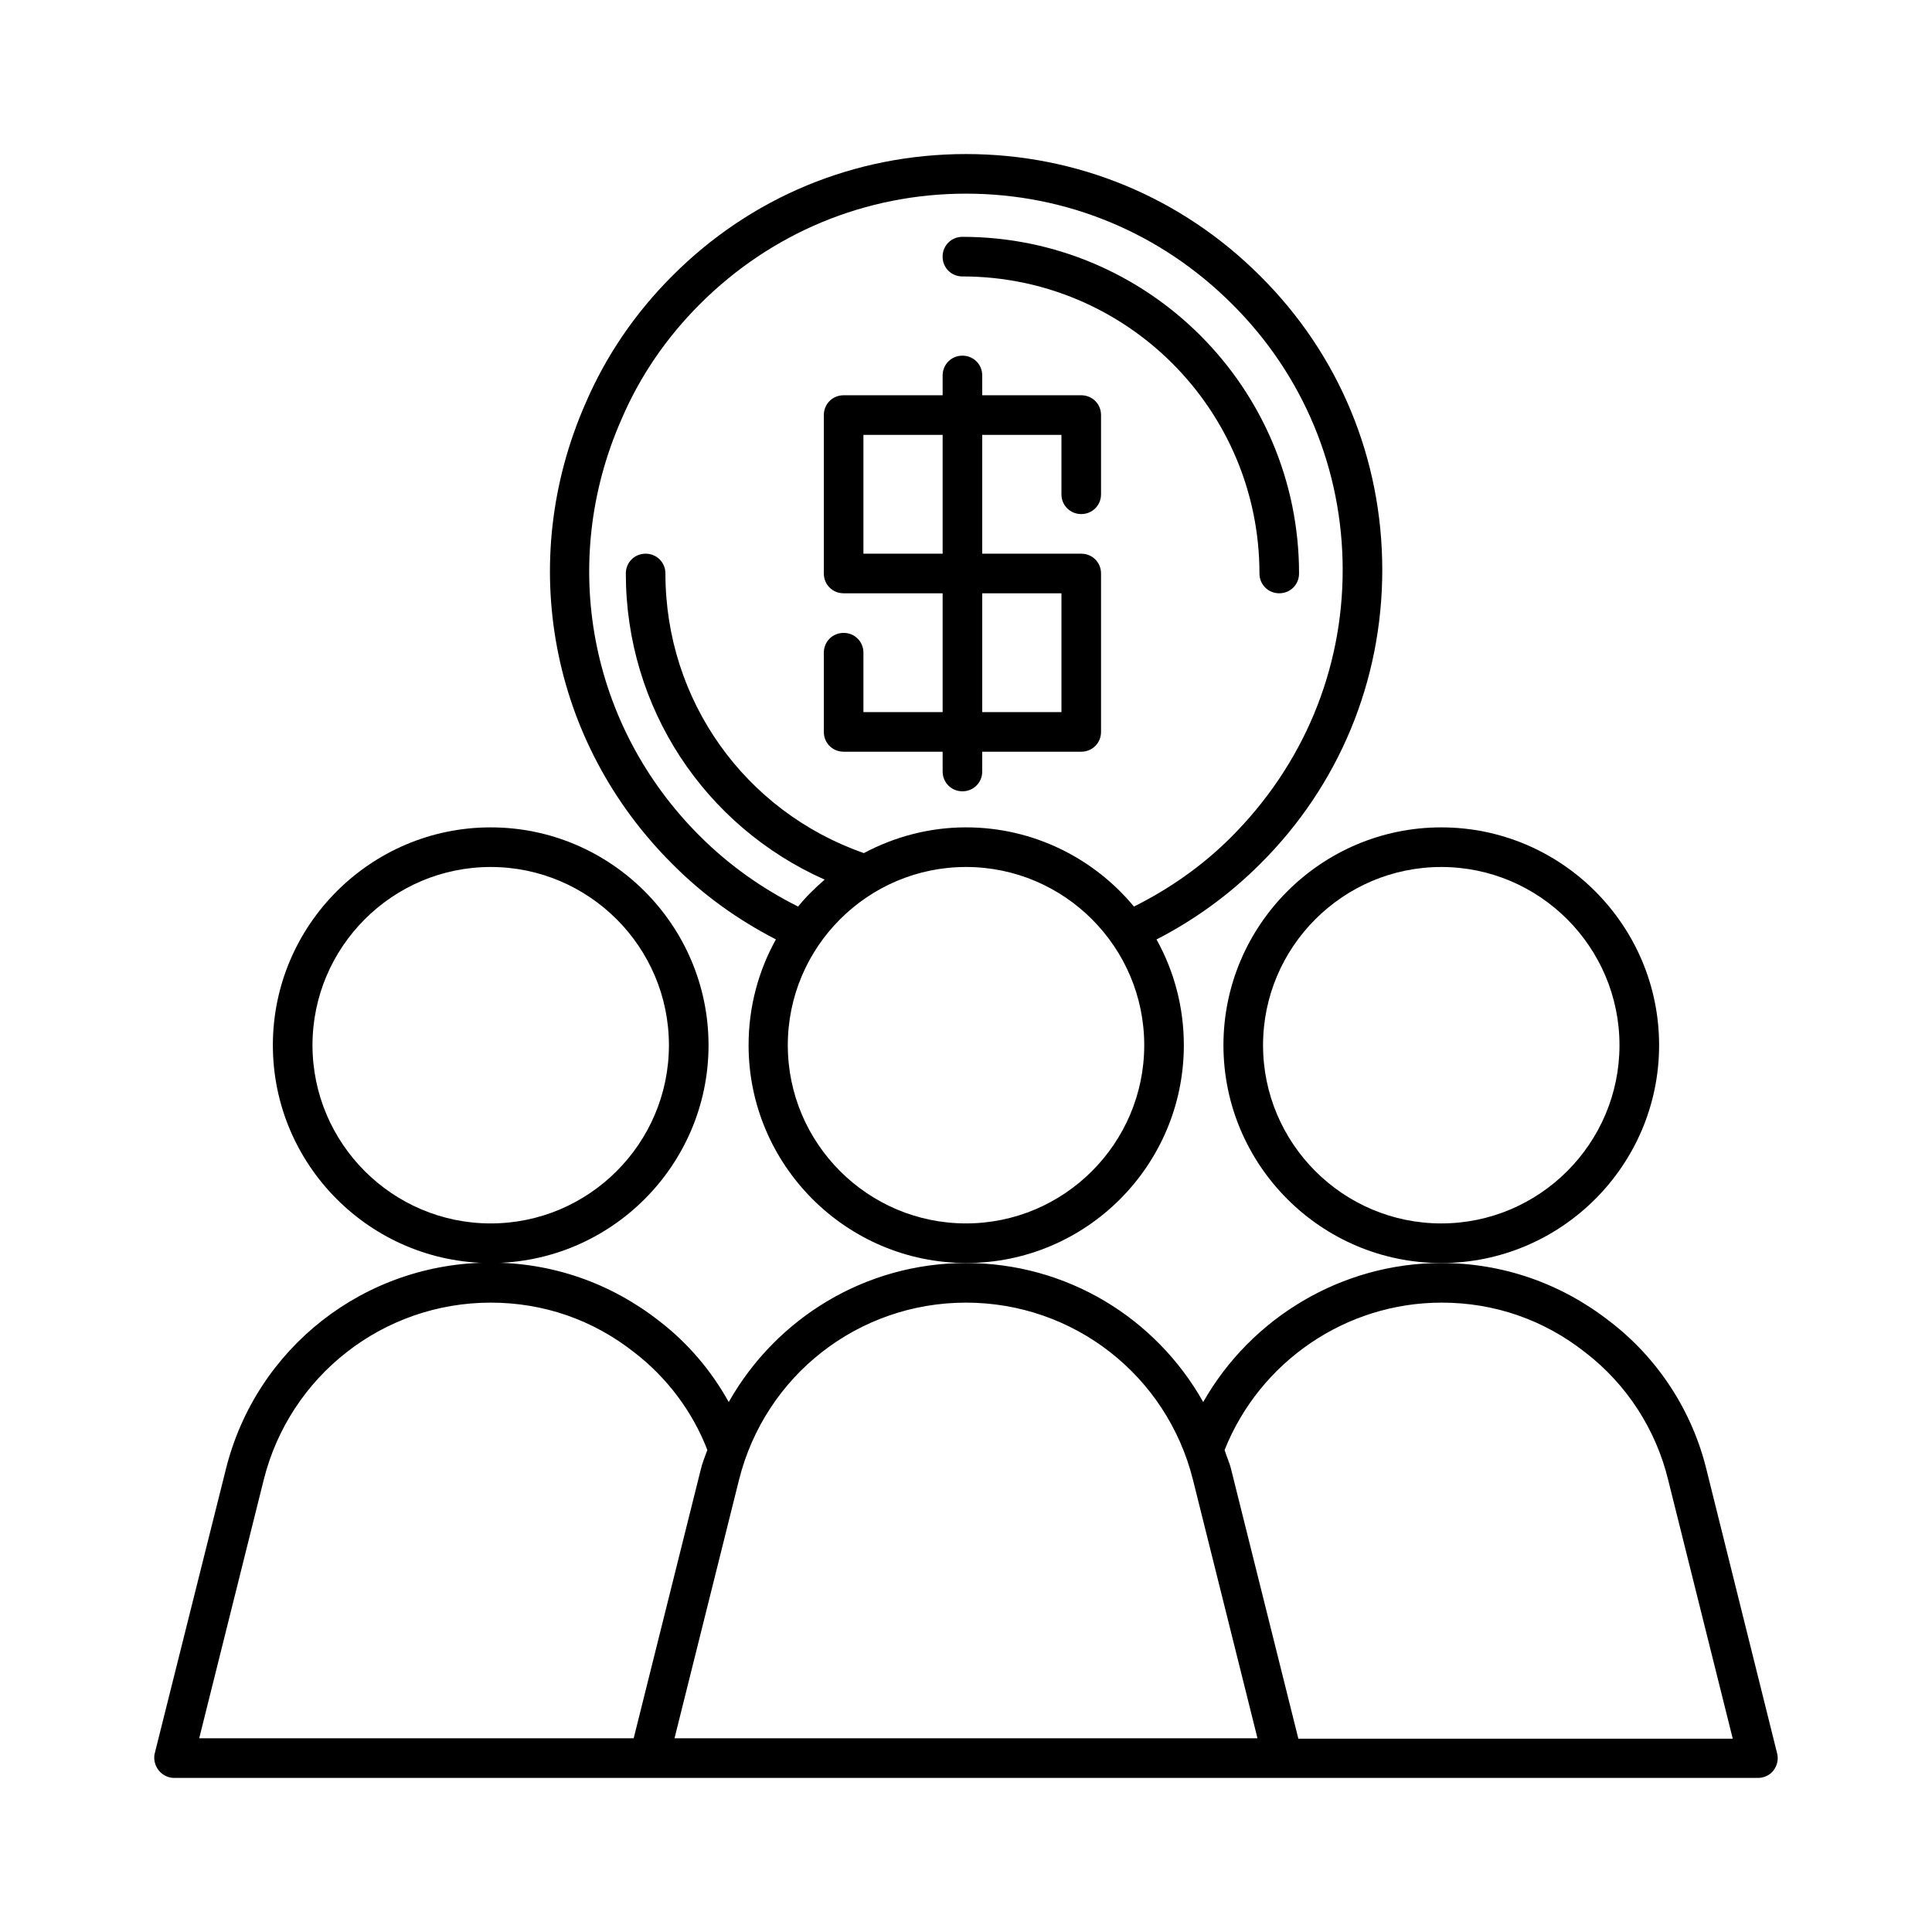 <?xml version="1.0" encoding="UTF-8"?>
<!-- Uploaded to: SVG Repo, www.svgrepo.com, Generator: SVG Repo Mixer Tools -->
<svg fill="#000000" width="800px" height="800px" version="1.1" viewBox="144 144 512 512" xmlns="http://www.w3.org/2000/svg">
 <g>
  <path d="m399.05 217.26c43.453 0 78.719 35.266 78.719 78.719 0 2.938 2.309 5.246 5.246 5.246s5.246-2.309 5.246-5.246c0-49.227-39.988-89.215-89.215-89.215-2.938 0-5.246 2.309-5.246 5.246 0 2.941 2.309 5.25 5.25 5.25z"/>
  <path d="m367.57 343.21h26.238v5.246c0 2.938 2.309 5.246 5.246 5.246s5.246-2.309 5.246-5.246v-5.246h26.238c2.938 0 5.246-2.309 5.246-5.246v-41.984c0-2.938-2.309-5.246-5.246-5.246h-26.238v-31.488h20.992v15.742c0 2.938 2.309 5.246 5.246 5.246s5.246-2.309 5.246-5.246v-20.992c0-2.938-2.309-5.246-5.246-5.246h-26.238v-5.246c0-2.938-2.309-5.246-5.246-5.246s-5.246 2.309-5.246 5.246v5.246h-26.238c-2.938 0-5.246 2.309-5.246 5.246v41.984c0 2.938 2.309 5.246 5.246 5.246h26.238v31.488h-20.992v-15.742c0-2.938-2.309-5.246-5.246-5.246s-5.246 2.309-5.246 5.246v20.992c-0.004 2.938 2.305 5.246 5.246 5.246zm36.734-41.984h20.992v31.488h-20.992zm-31.488-10.496v-31.488h20.992v31.488z"/>
  <path d="m331.77 420.99c0-31.805-25.926-57.727-57.727-57.727-31.805-0.004-57.73 25.922-57.73 57.727 0 31.805 25.926 57.727 57.727 57.727 31.805 0 57.73-25.926 57.73-57.727zm-57.727 47.23c-26.031 0-47.23-21.203-47.23-47.23 0-26.031 21.203-47.23 47.23-47.23 26.031 0 47.23 21.203 47.23 47.23 0 26.027-21.199 47.23-47.23 47.23z"/>
  <path d="m457.73 420.99c0-10.18-2.625-19.734-7.242-28.023 9.973-5.144 19.207-11.754 27.5-20.047 20.887-20.781 32.328-48.492 32.328-77.879 0-29.492-11.441-57.098-32.328-77.879-20.887-20.895-48.492-32.336-77.984-32.336s-57.098 11.441-77.879 32.328c-9.867 9.867-17.633 21.309-22.984 33.797-18.367 41.879-9.34 89.742 22.984 121.96 7.977 8.082 17.32 14.801 27.5 20.047-4.617 8.293-7.242 17.844-7.242 28.023 0 31.805 25.926 57.727 57.727 57.727 31.801 0.004 57.621-25.922 57.621-57.723zm-128.26-55.422c-29.285-29.18-37.473-72.527-20.781-110.42 4.828-11.336 11.859-21.621 20.781-30.543 18.895-18.891 43.875-29.285 70.535-29.285s51.641 10.391 70.535 29.285c18.895 18.789 29.285 43.875 29.285 70.43 0 26.555-10.391 51.641-29.598 70.848-7.559 7.559-16.27 13.645-25.715 18.367-10.602-12.805-26.66-20.992-44.504-20.992-9.762 0-18.996 2.519-27.078 6.824-31.488-11.02-52.586-40.41-52.586-74.102 0-2.938-2.309-5.246-5.246-5.246s-5.246 2.309-5.246 5.246c0 35.582 20.887 66.965 52.691 81.133-2.519 2.203-4.934 4.512-7.031 7.137-9.668-4.828-18.484-11.125-26.043-18.684zm70.535 102.65c-26.031 0-47.23-21.203-47.23-47.23 0-26.031 21.203-47.23 47.23-47.23 26.031 0 47.23 21.203 47.23 47.23 0 26.027-21.203 47.23-47.23 47.23z"/>
  <path d="m583.68 420.99c0-31.805-25.926-57.727-57.727-57.727-31.805 0-57.727 25.926-57.727 57.727 0 31.805 25.926 57.727 57.727 57.727s57.727-25.926 57.727-57.727zm-57.73 47.23c-26.031 0-47.23-21.203-47.23-47.23 0-26.031 21.203-47.23 47.23-47.23 26.031 0 47.23 21.203 47.23 47.23 0.004 26.027-21.199 47.23-47.23 47.23z"/>
  <path d="m596.27 533.61c-3.777-15.641-12.91-29.703-25.715-39.465-12.91-10.078-28.34-15.43-44.609-15.43-26.344 0-50.383 14.484-63.082 36.84-12.594-22.355-36.211-36.84-62.871-36.84s-50.277 14.59-62.871 36.84c-4.617-8.293-10.812-15.641-18.473-21.516-12.91-10.078-28.34-15.43-44.609-15.43-33.379 0-62.242 22.566-70.219 54.895l-18.789 75.047c-0.418 1.574 0 3.254 0.945 4.512 0.949 1.262 2.523 2.102 4.098 2.102h419.84c1.574 0 3.148-0.734 4.094-1.996 0.945-1.258 1.363-2.938 0.945-4.512zm-284.34 71.059h-115.14l17.109-68.539c6.926-27.605 31.695-46.918 60.141-46.918 13.961 0 27.078 4.512 38.102 13.227 8.711 6.719 15.43 15.742 19.312 25.82-0.629 1.785-1.363 3.465-1.785 5.352zm130.05 0h-119.23l17.109-68.539c6.926-27.605 31.594-46.918 60.141-46.918 28.551 0 53.215 19.312 60.141 46.918l17.109 68.539zm46.074 0-17.738-71.059c-0.418-1.891-1.258-3.57-1.785-5.352 9.34-23.406 32.117-39.047 57.52-39.047 13.961 0 27.078 4.512 38.102 13.227 10.914 8.398 18.684 20.363 21.938 33.797l17.109 68.539h-115.14z"/>
 </g>
</svg>